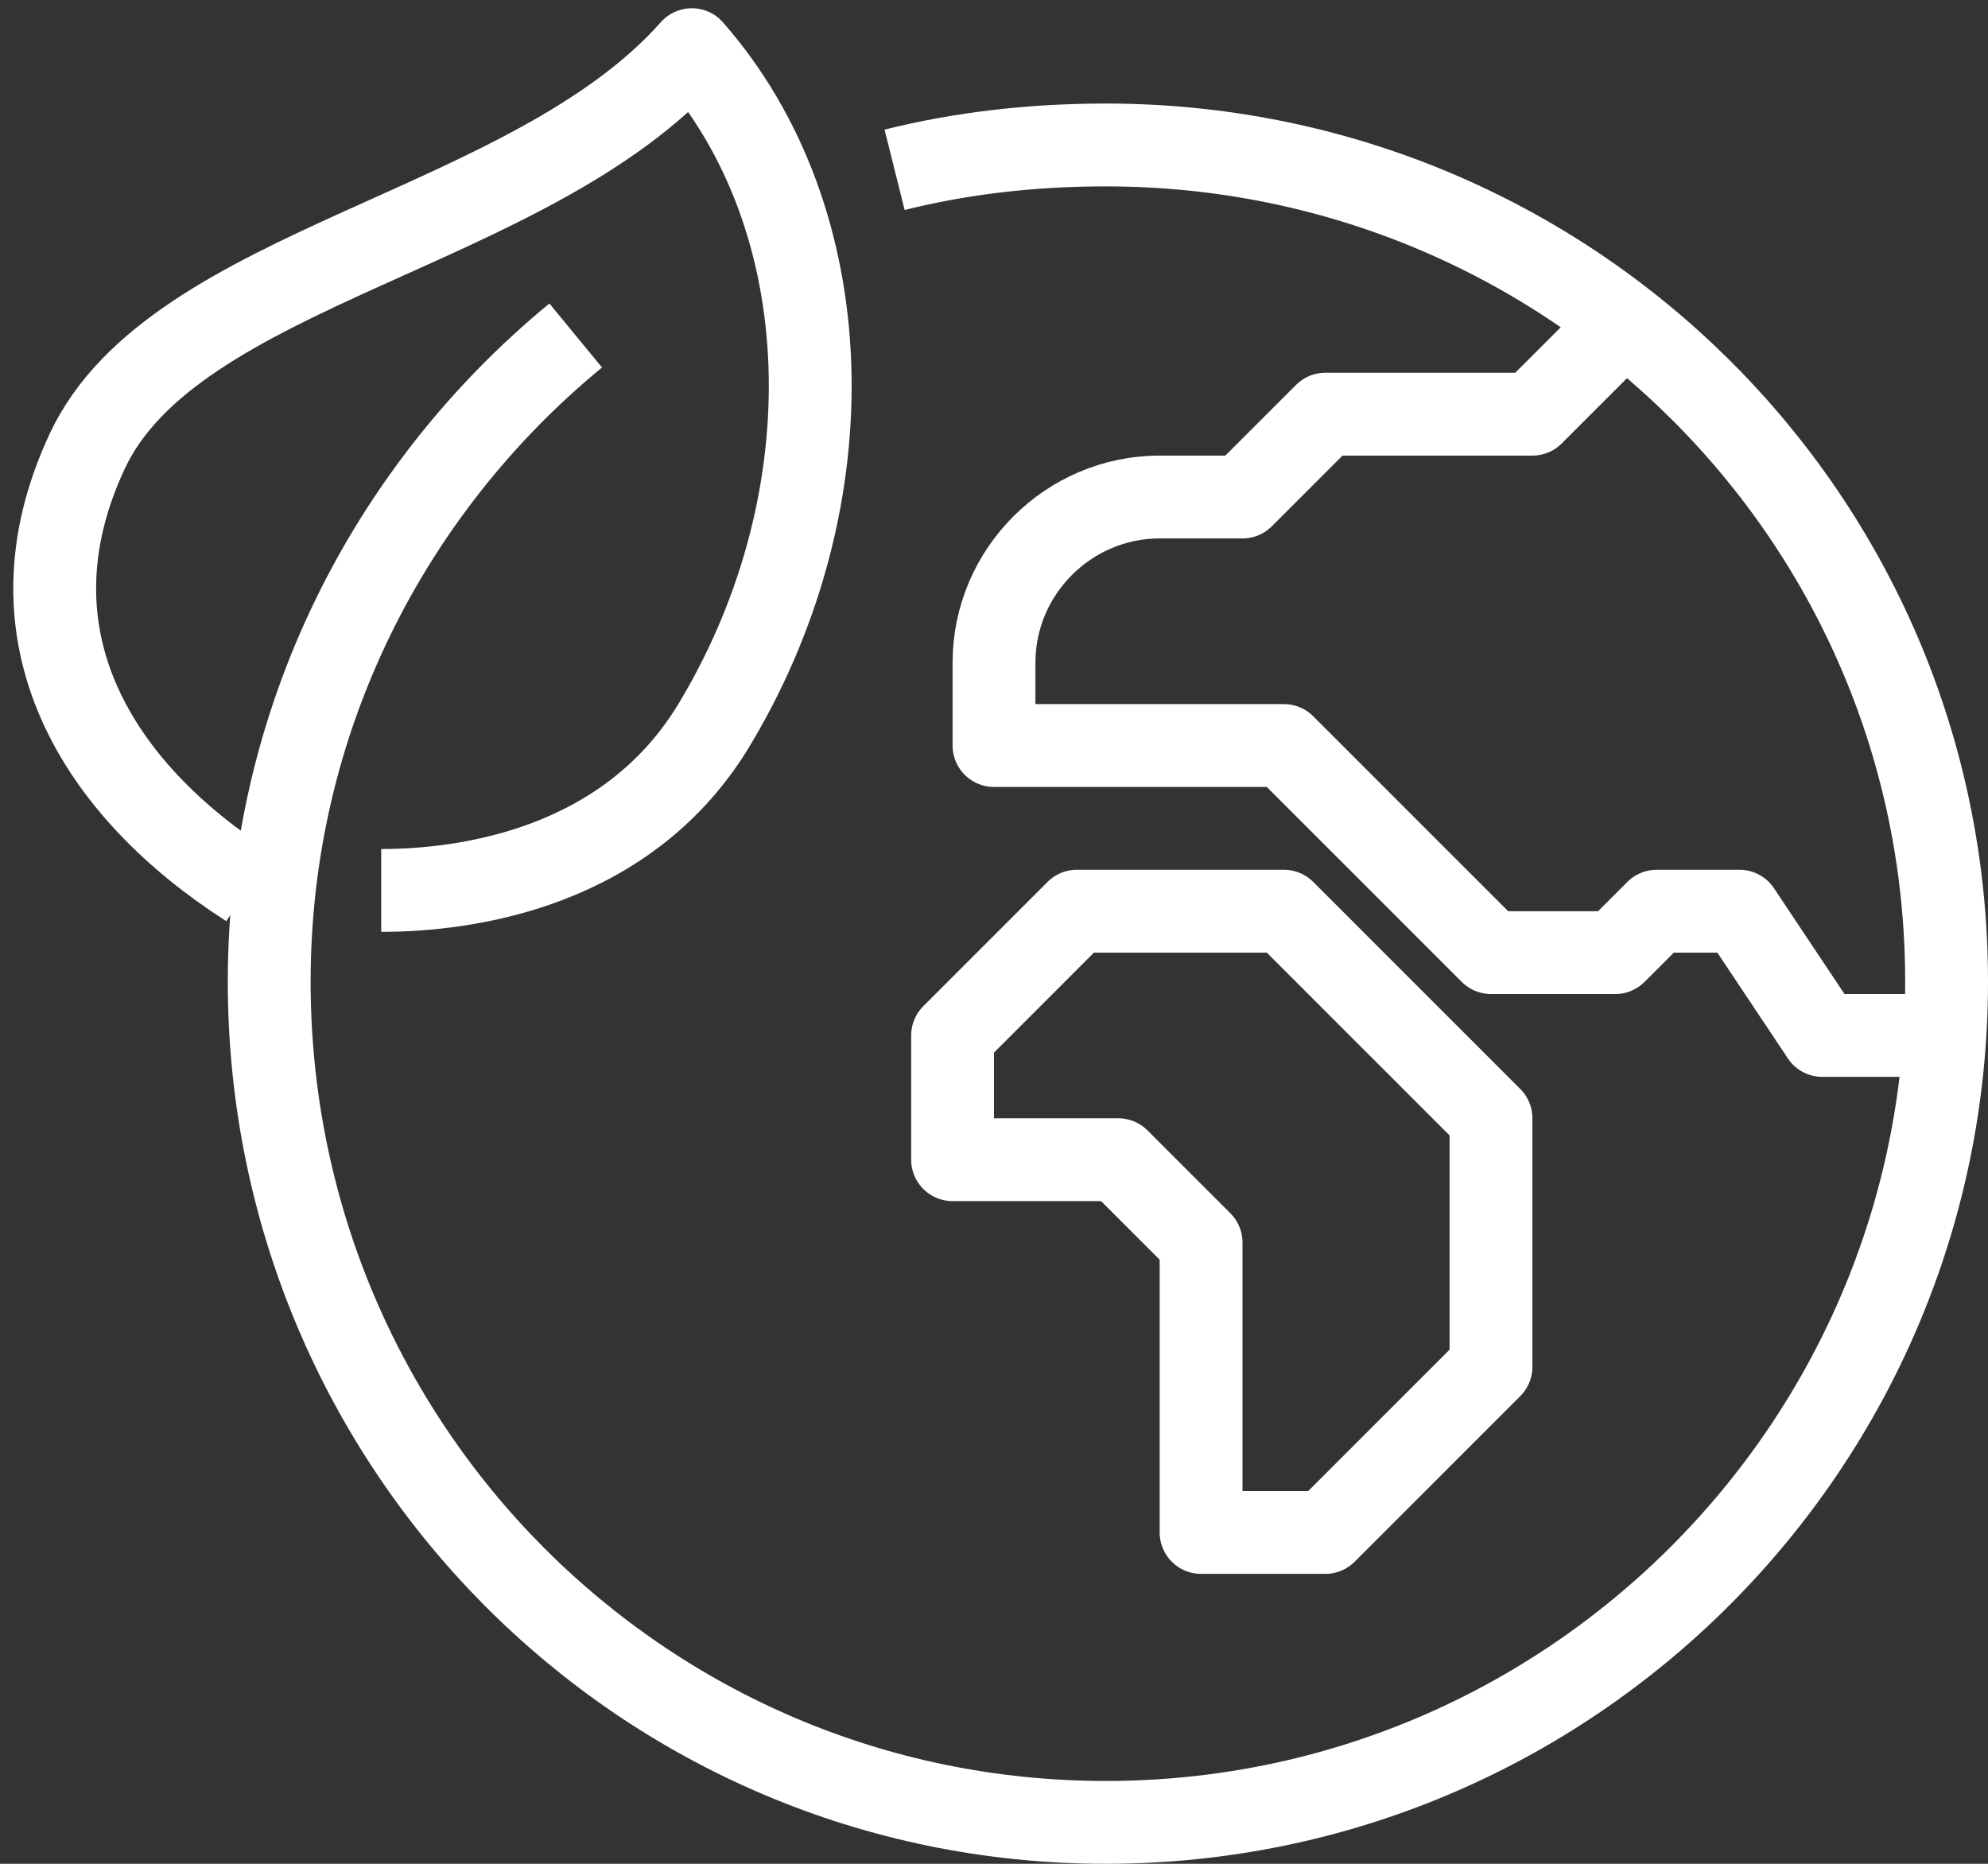 <svg width="48" height="45" viewBox="0 0 48 45" fill="none" xmlns="http://www.w3.org/2000/svg">
<rect x="0" y="0" width="48" height="45" fill="#333333" stroke="none"/>
<path d="M6.004 21.399C2.404 19.099 0.004 15.399 2.104 10.899C4.204 6.399 12.804 5.599 16.704 1.199C20.304 5.299 20.504 11.999 17.304 17.399C15.204 20.999 11.204 21.499 9.204 21.499" stroke="white" stroke-width="2" stroke-miterlimit="10" stroke-linejoin="round"/>
<path d="M21.6 4.1C23.2 3.7 24.9 3.5 26.7 3.5C37.9 3.5 47 12.5 47 23.7C47 34.9 37.9 44 26.7 44C15.5 44 6.5 34.9 6.5 23.7C6.5 17.4 9.4 11.8 13.9 8.1" stroke="white" stroke-width="2" stroke-miterlimit="10" stroke-linejoin="round"/>
<path d="M47 25H44L42 22H40L39 23H36L31 18H24V16C24 13.8 25.8 12 28 12H30L32 10H37L39 8" stroke="white" stroke-width="2" stroke-miterlimit="10" stroke-linejoin="round"/>
<path d="M32 37H29V30L27 28H23V25L26 22H31L36 27V33L32 37Z" stroke="white" stroke-width="2" stroke-miterlimit="10" stroke-linejoin="round"/>
</svg>
